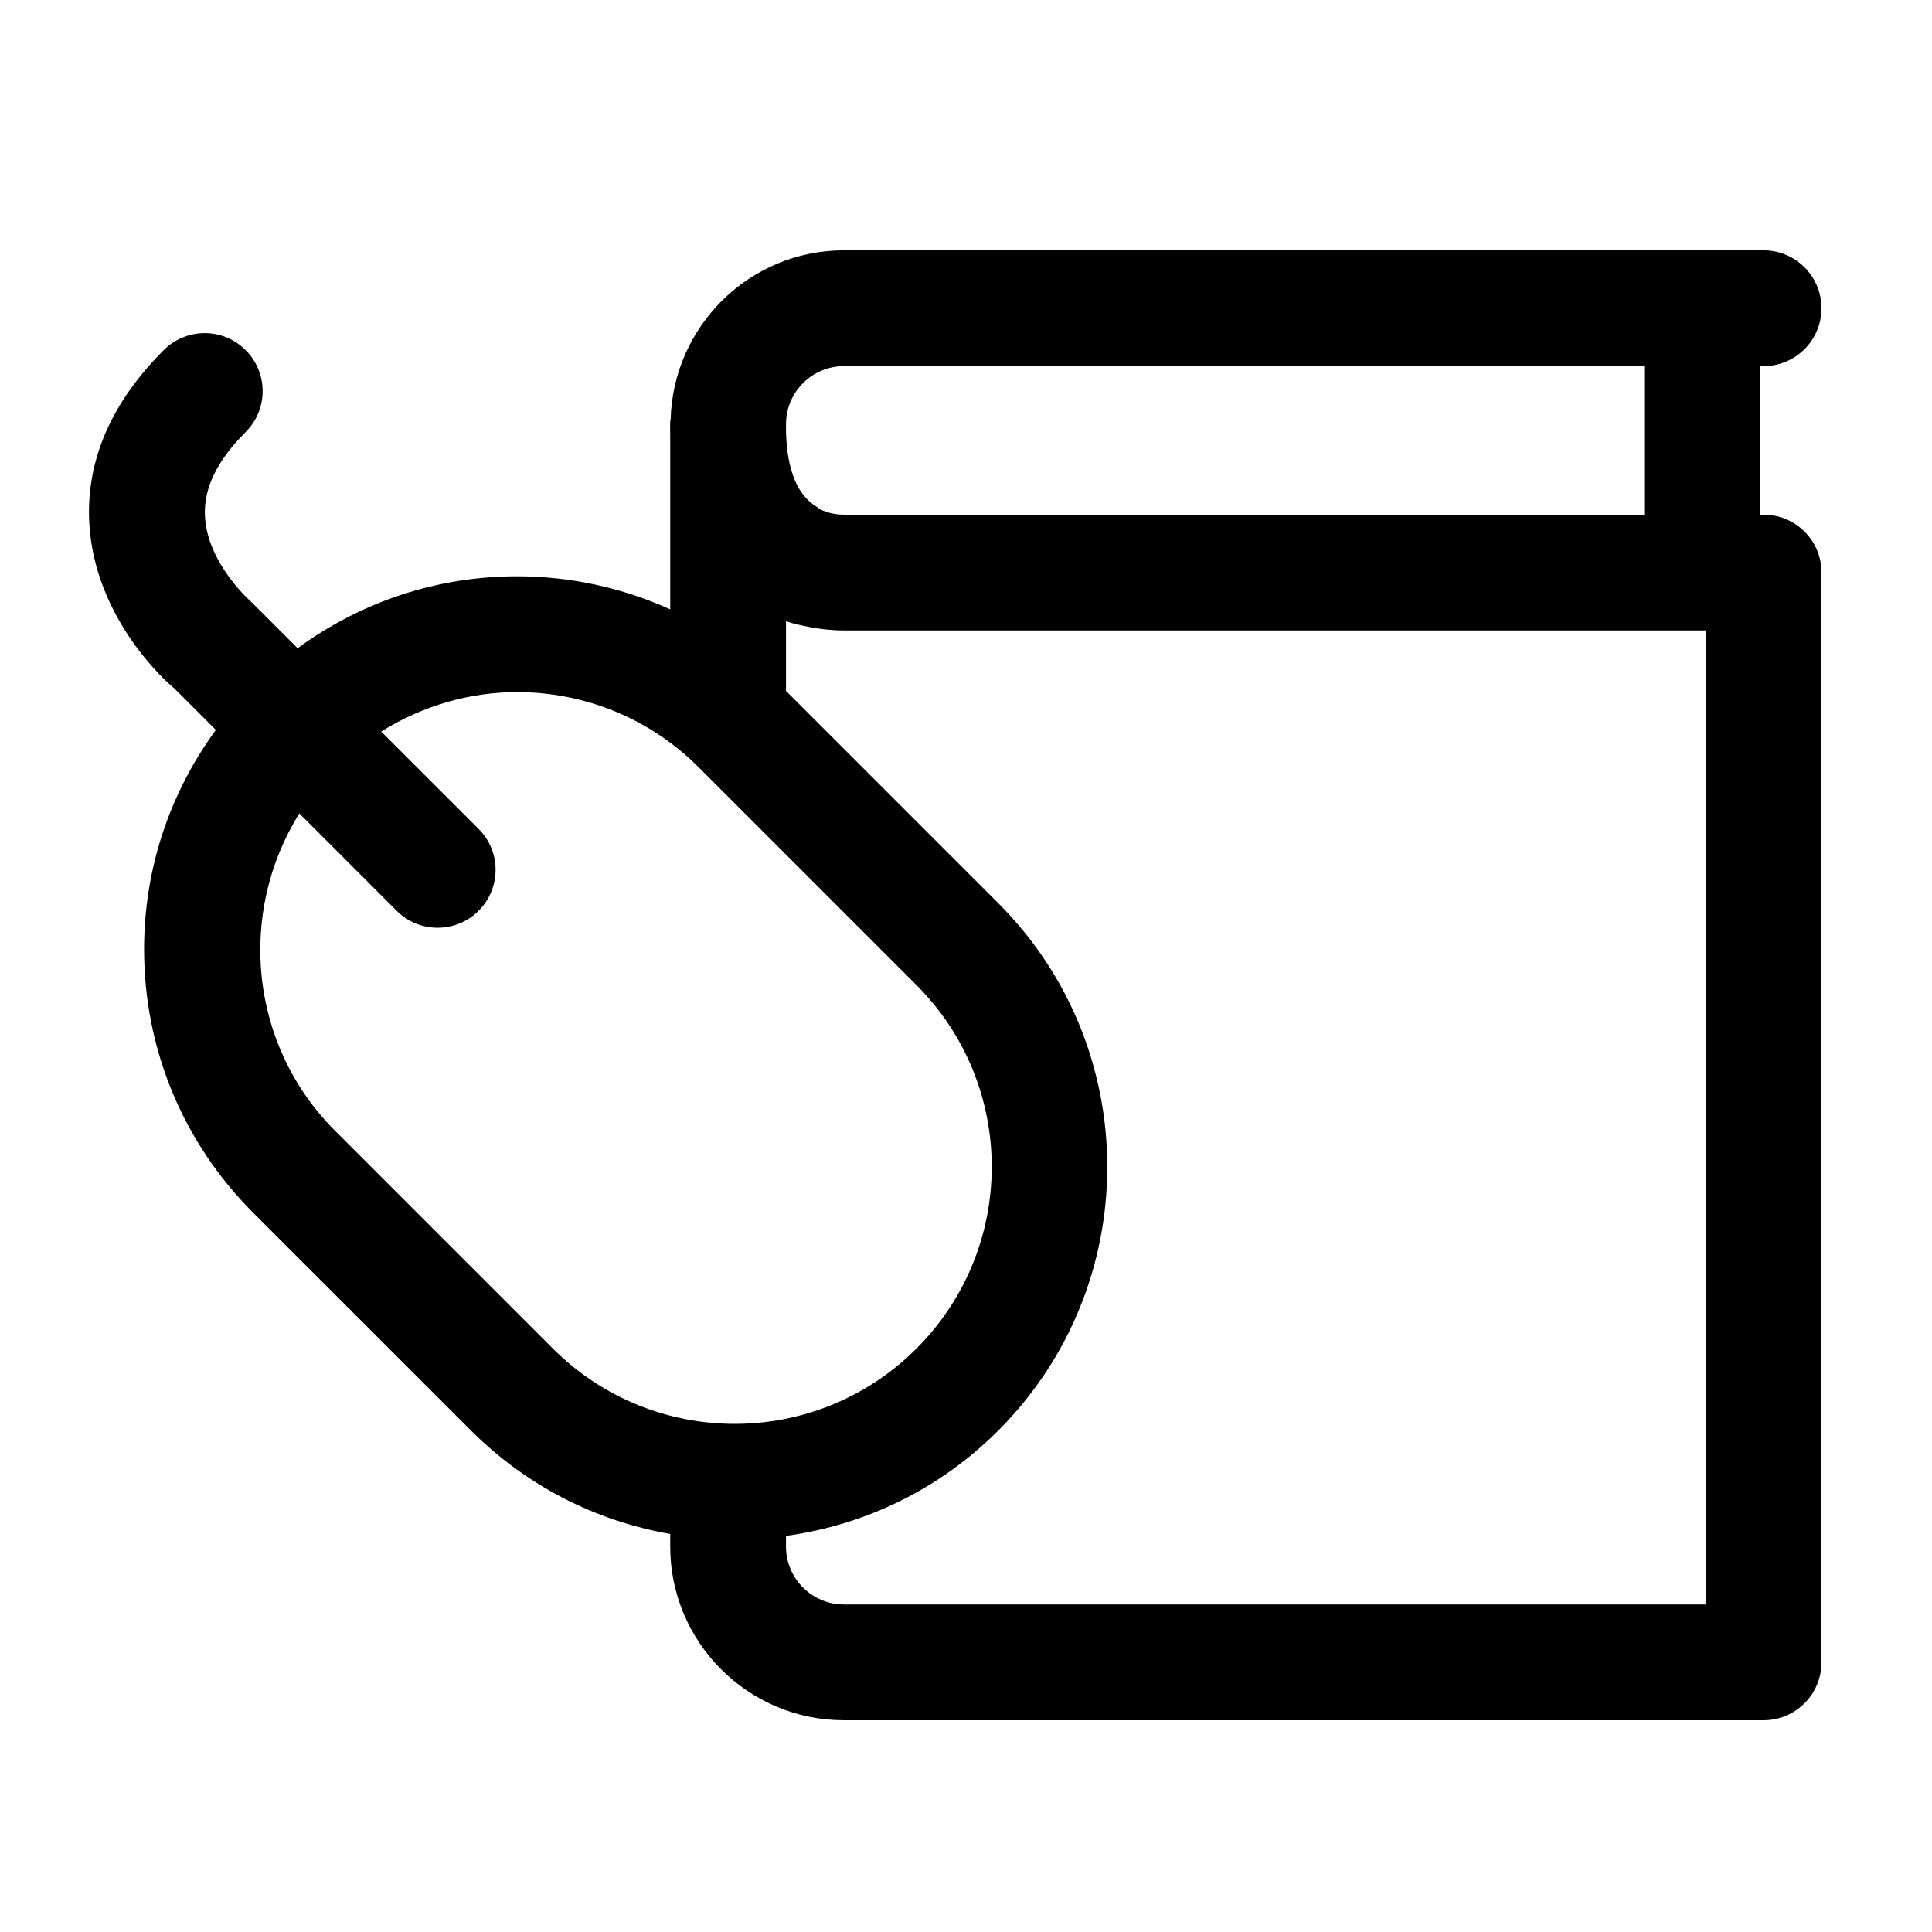 <?xml version="1.0" encoding="UTF-8"?>
<!-- The Best Svg Icon site in the world: iconSvg.co, Visit us! https://iconsvg.co -->
<svg fill="#000000" width="800px" height="800px" version="1.1" viewBox="144 144 512 512" xmlns="http://www.w3.org/2000/svg">
 <path d="m611.37 280.39h-0.965v-39.359h0.965c8.461 0 15.344-6.863 15.344-15.344 0-8.48-6.887-15.344-15.344-15.344h-243.72c-25 0-45.32 20.07-45.93 44.945-0.02 0.098-0.082 0.227-0.105 0.352 0 0-0.062 1.324 0 3.59v46.246c-12.594-5.668-26.344-8.754-40.578-8.754-21.223 0-41.355 6.758-58.168 19.062l-12.07-12.074c-0.105-0.105-11.965-10.309-12.492-23.09-0.312-7.328 3.234-14.547 10.793-22.125 6.004-5.984 6.004-15.703 0-21.707s-15.703-6.004-21.707 0c-13.895 13.875-20.531 29.18-19.754 45.469 1.258 25.988 21.266 43.203 22.461 44.082l11.105 11.105c-12.281 16.773-19.02 36.902-19.02 58.105 0 26.406 10.285 51.242 28.969 69.902l57.664 57.645c14.57 14.57 32.895 23.953 52.797 27.414v3.336c0 25.402 20.656 46.035 46.035 46.035h243.72c8.461 0 15.344-6.863 15.344-15.344v-288.8c0.023-8.48-6.863-15.344-15.344-15.344zm-243.72-39.359h212.08v39.359h-212.08c-2.289 0-4.281-0.484-6.066-1.301-0.461-0.188-0.797-0.566-1.219-0.82-4.953-3.004-7.723-9.406-8.059-19.5v-2.394c0-8.461 6.887-15.344 15.344-15.344zm-134.79 202.7c-22.883-22.84-25.945-57.875-9.531-84.156l25.801 25.801c3 3 6.926 4.492 10.852 4.492s7.852-1.492 10.852-4.492c6.004-6.004 6.004-15.723 0-21.707l-25.816-25.801c11-6.863 23.488-10.453 36.023-10.453 17.445 0 34.867 6.656 48.156 19.965l57.664 57.664c26.617 26.617 26.617 69.734 0 96.355-13.289 13.289-30.73 19.941-48.156 19.941-17.445 0-34.867-6.656-48.176-19.941zm363.16 125.47h-228.38c-8.461 0-15.344-6.887-15.344-15.344v-2.832c21.223-2.918 40.871-12.512 56.258-27.918 38.52-38.52 38.52-101.22 0-139.75l-56.258-56.258v-18.457c1.93 0.652 3.988 1.094 6.066 1.492 0 0 0.02 0.02 0.043 0.02 2.961 0.566 6.023 0.922 9.238 0.922h228.37z"/>
</svg>